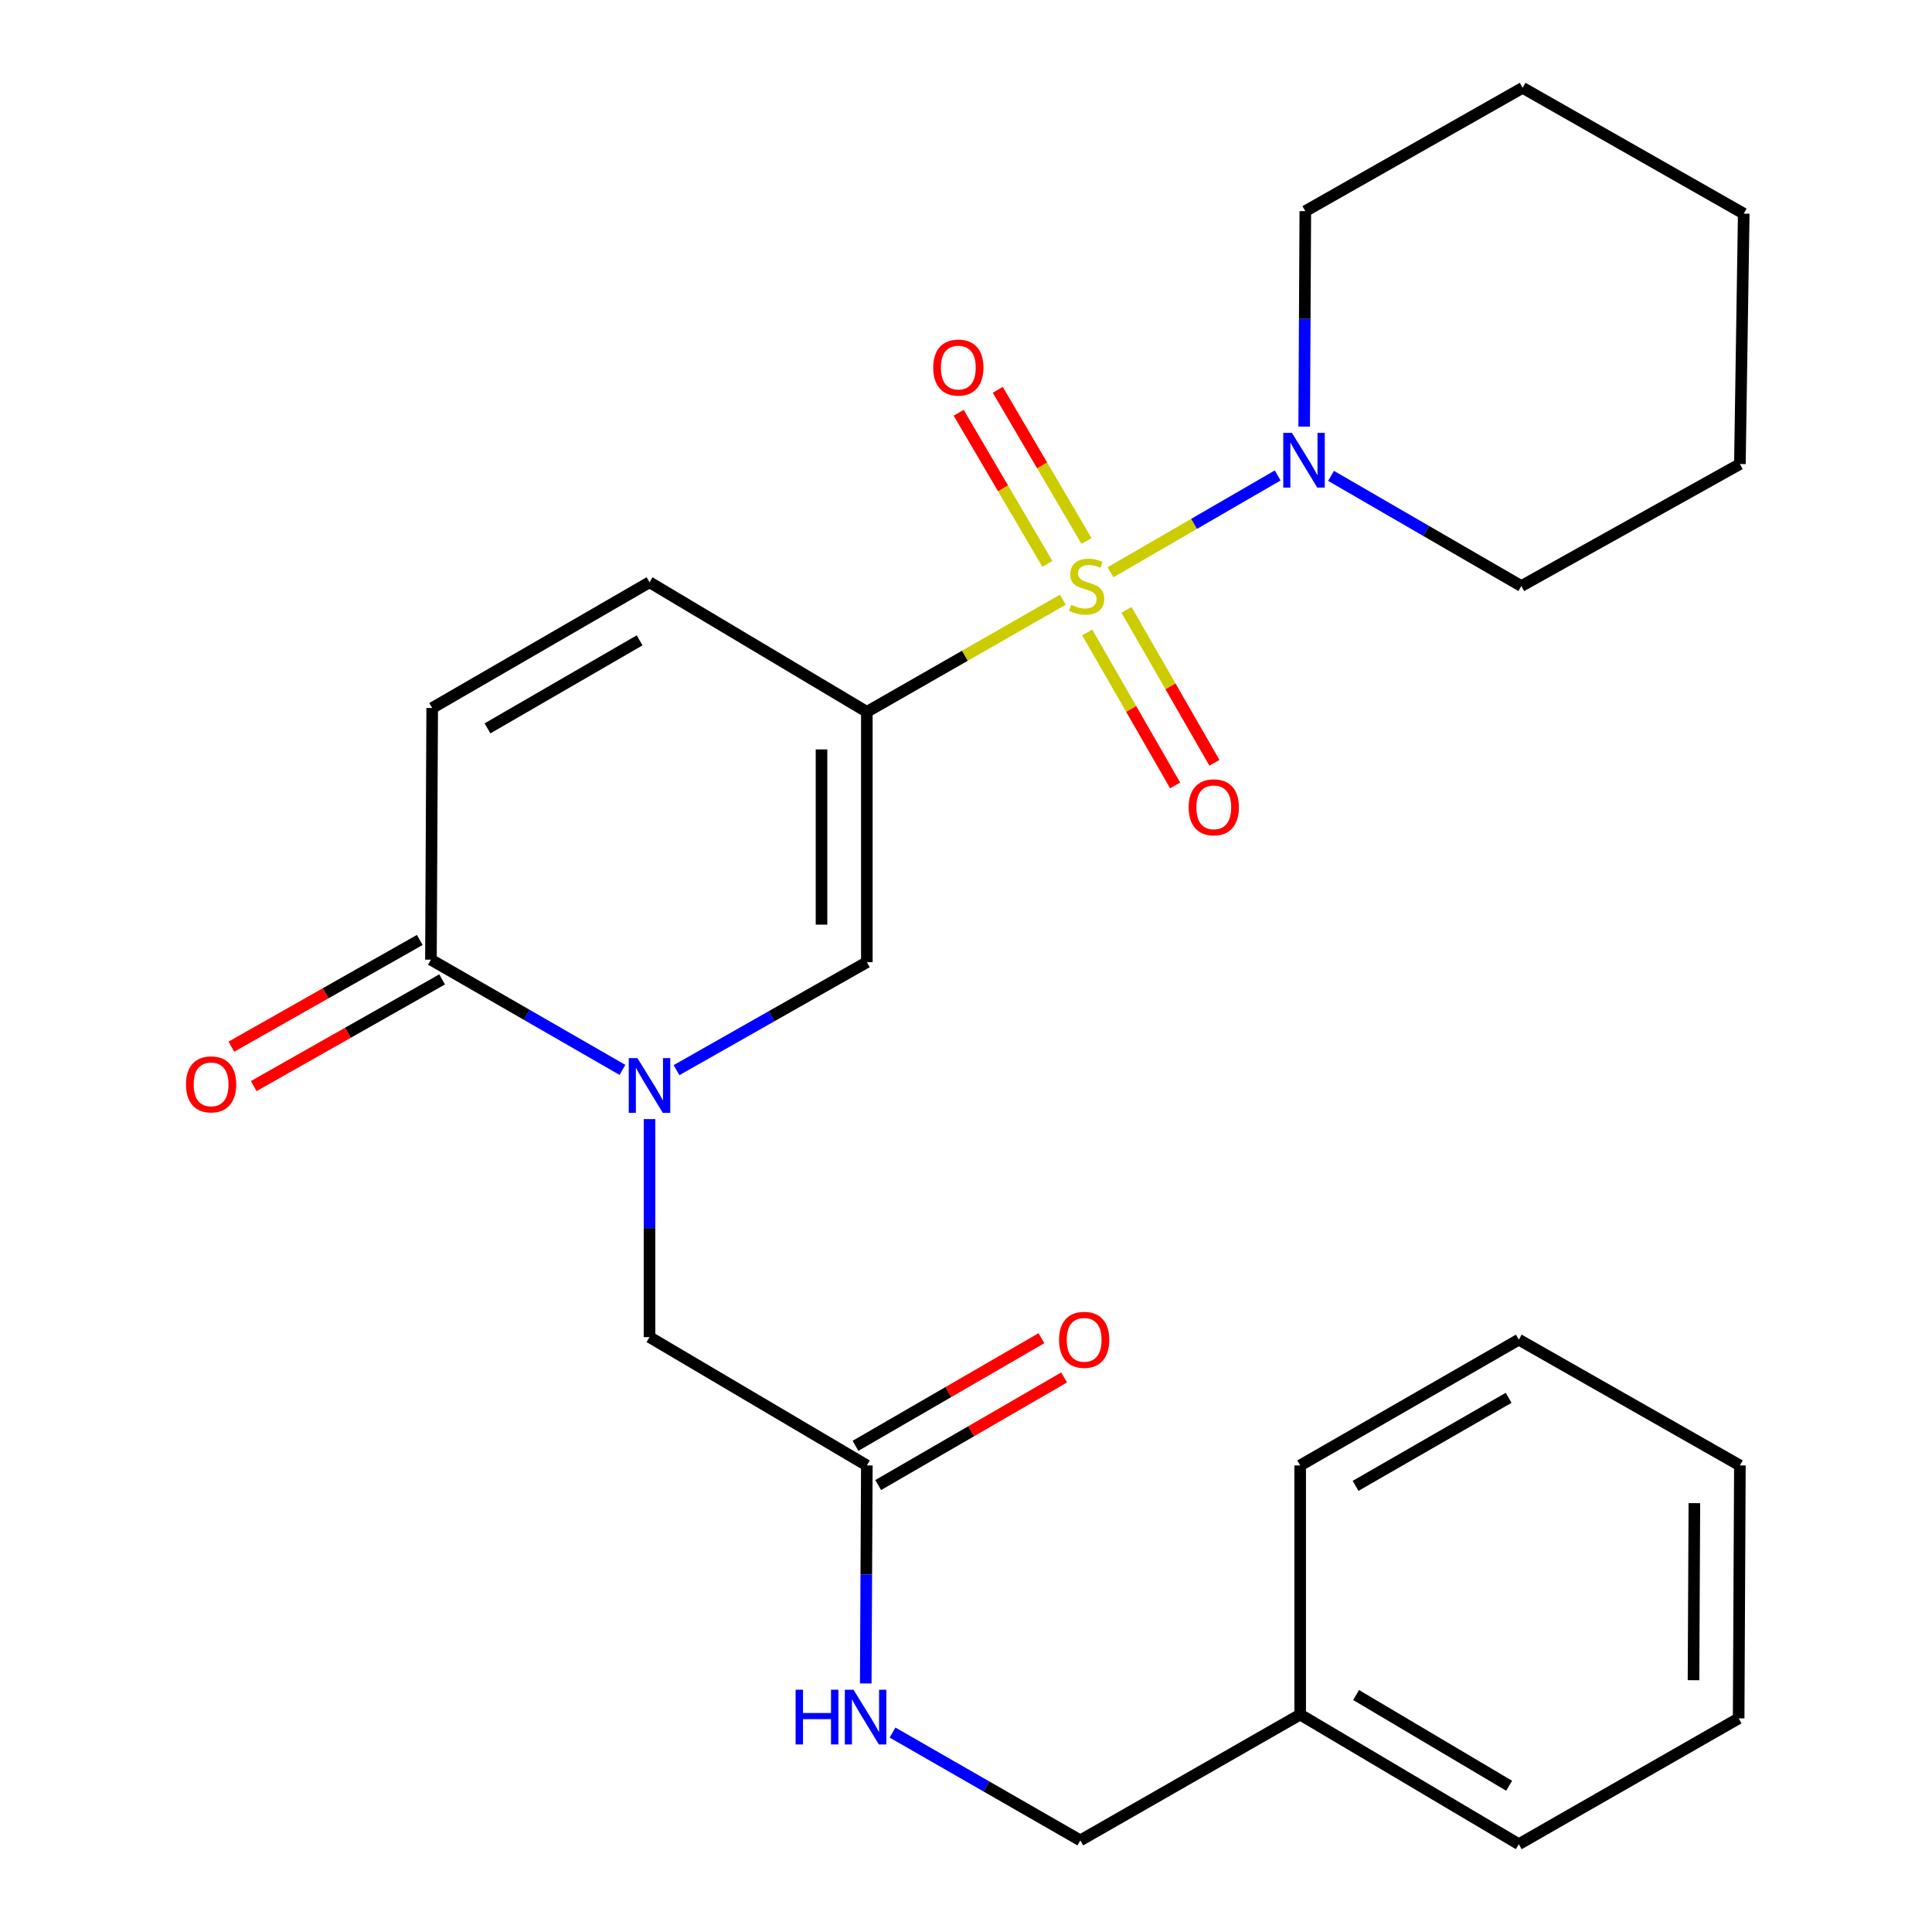 <?xml version='1.0' encoding='iso-8859-1'?>
<svg version='1.1' baseProfile='full'
              xmlns='http://www.w3.org/2000/svg'
                      xmlns:rdkit='http://www.rdkit.org/xml'
                      xmlns:xlink='http://www.w3.org/1999/xlink'
                  xml:space='preserve'
width='1000px' height='1000px' viewBox='0 0 1000 1000'>
<!-- END OF HEADER -->
<rect style='opacity:1.0;fill:#FFFFFF;stroke:none' width='1000' height='1000' x='0' y='0'> </rect>
<path class='bond-0' d='M 550.107,310.41 L 499.391,339.434' style='fill:none;fill-rule:evenodd;stroke:#CCCC00;stroke-width:6px;stroke-linecap:butt;stroke-linejoin:miter;stroke-opacity:1' />
<path class='bond-0' d='M 499.391,339.434 L 448.675,368.458' style='fill:none;fill-rule:evenodd;stroke:#000000;stroke-width:6px;stroke-linecap:butt;stroke-linejoin:miter;stroke-opacity:1' />
<path class='bond-3' d='M 574.795,296.199 L 618.056,271.15' style='fill:none;fill-rule:evenodd;stroke:#CCCC00;stroke-width:6px;stroke-linecap:butt;stroke-linejoin:miter;stroke-opacity:1' />
<path class='bond-3' d='M 618.056,271.15 L 661.318,246.1' style='fill:none;fill-rule:evenodd;stroke:#0000FF;stroke-width:6px;stroke-linecap:butt;stroke-linejoin:miter;stroke-opacity:1' />
<path class='bond-7' d='M 562.745,327.365 L 585.498,366.947' style='fill:none;fill-rule:evenodd;stroke:#CCCC00;stroke-width:6px;stroke-linecap:butt;stroke-linejoin:miter;stroke-opacity:1' />
<path class='bond-7' d='M 585.498,366.947 L 608.252,406.53' style='fill:none;fill-rule:evenodd;stroke:#FF0000;stroke-width:6px;stroke-linecap:butt;stroke-linejoin:miter;stroke-opacity:1' />
<path class='bond-7' d='M 583.086,315.672 L 605.839,355.255' style='fill:none;fill-rule:evenodd;stroke:#CCCC00;stroke-width:6px;stroke-linecap:butt;stroke-linejoin:miter;stroke-opacity:1' />
<path class='bond-7' d='M 605.839,355.255 L 628.592,394.838' style='fill:none;fill-rule:evenodd;stroke:#FF0000;stroke-width:6px;stroke-linecap:butt;stroke-linejoin:miter;stroke-opacity:1' />
<path class='bond-8' d='M 562.366,279.999 L 539.403,240.885' style='fill:none;fill-rule:evenodd;stroke:#CCCC00;stroke-width:6px;stroke-linecap:butt;stroke-linejoin:miter;stroke-opacity:1' />
<path class='bond-8' d='M 539.403,240.885 L 516.441,201.772' style='fill:none;fill-rule:evenodd;stroke:#FF0000;stroke-width:6px;stroke-linecap:butt;stroke-linejoin:miter;stroke-opacity:1' />
<path class='bond-8' d='M 542.133,291.877 L 519.17,252.763' style='fill:none;fill-rule:evenodd;stroke:#CCCC00;stroke-width:6px;stroke-linecap:butt;stroke-linejoin:miter;stroke-opacity:1' />
<path class='bond-8' d='M 519.17,252.763 L 496.208,213.65' style='fill:none;fill-rule:evenodd;stroke:#FF0000;stroke-width:6px;stroke-linecap:butt;stroke-linejoin:miter;stroke-opacity:1' />
<path class='bond-2' d='M 448.675,368.458 L 448.675,498.032' style='fill:none;fill-rule:evenodd;stroke:#000000;stroke-width:6px;stroke-linecap:butt;stroke-linejoin:miter;stroke-opacity:1' />
<path class='bond-2' d='M 425.214,387.894 L 425.214,478.596' style='fill:none;fill-rule:evenodd;stroke:#000000;stroke-width:6px;stroke-linecap:butt;stroke-linejoin:miter;stroke-opacity:1' />
<path class='bond-5' d='M 448.675,368.458 L 336.189,301.37' style='fill:none;fill-rule:evenodd;stroke:#000000;stroke-width:6px;stroke-linecap:butt;stroke-linejoin:miter;stroke-opacity:1' />
<path class='bond-1' d='M 350.162,553.909 L 399.419,525.97' style='fill:none;fill-rule:evenodd;stroke:#0000FF;stroke-width:6px;stroke-linecap:butt;stroke-linejoin:miter;stroke-opacity:1' />
<path class='bond-1' d='M 399.419,525.97 L 448.675,498.032' style='fill:none;fill-rule:evenodd;stroke:#000000;stroke-width:6px;stroke-linecap:butt;stroke-linejoin:miter;stroke-opacity:1' />
<path class='bond-9' d='M 336.189,579.251 L 336.189,635.669' style='fill:none;fill-rule:evenodd;stroke:#0000FF;stroke-width:6px;stroke-linecap:butt;stroke-linejoin:miter;stroke-opacity:1' />
<path class='bond-9' d='M 336.189,635.669 L 336.189,692.087' style='fill:none;fill-rule:evenodd;stroke:#000000;stroke-width:6px;stroke-linecap:butt;stroke-linejoin:miter;stroke-opacity:1' />
<path class='bond-27' d='M 322.186,553.776 L 272.619,525.252' style='fill:none;fill-rule:evenodd;stroke:#0000FF;stroke-width:6px;stroke-linecap:butt;stroke-linejoin:miter;stroke-opacity:1' />
<path class='bond-27' d='M 272.619,525.252 L 223.052,496.728' style='fill:none;fill-rule:evenodd;stroke:#000000;stroke-width:6px;stroke-linecap:butt;stroke-linejoin:miter;stroke-opacity:1' />
<path class='bond-15' d='M 675.042,220.823 L 675.336,165.053' style='fill:none;fill-rule:evenodd;stroke:#0000FF;stroke-width:6px;stroke-linecap:butt;stroke-linejoin:miter;stroke-opacity:1' />
<path class='bond-15' d='M 675.336,165.053 L 675.629,109.284' style='fill:none;fill-rule:evenodd;stroke:#000000;stroke-width:6px;stroke-linecap:butt;stroke-linejoin:miter;stroke-opacity:1' />
<path class='bond-16' d='M 688.941,246.306 L 738.189,274.822' style='fill:none;fill-rule:evenodd;stroke:#0000FF;stroke-width:6px;stroke-linecap:butt;stroke-linejoin:miter;stroke-opacity:1' />
<path class='bond-16' d='M 738.189,274.822 L 787.437,303.338' style='fill:none;fill-rule:evenodd;stroke:#000000;stroke-width:6px;stroke-linecap:butt;stroke-linejoin:miter;stroke-opacity:1' />
<path class='bond-4' d='M 223.052,496.728 L 223.703,366.464' style='fill:none;fill-rule:evenodd;stroke:#000000;stroke-width:6px;stroke-linecap:butt;stroke-linejoin:miter;stroke-opacity:1' />
<path class='bond-12' d='M 217.27,486.521 L 168.51,514.141' style='fill:none;fill-rule:evenodd;stroke:#000000;stroke-width:6px;stroke-linecap:butt;stroke-linejoin:miter;stroke-opacity:1' />
<path class='bond-12' d='M 168.51,514.141 L 119.75,541.76' style='fill:none;fill-rule:evenodd;stroke:#FF0000;stroke-width:6px;stroke-linecap:butt;stroke-linejoin:miter;stroke-opacity:1' />
<path class='bond-12' d='M 228.833,506.936 L 180.073,534.555' style='fill:none;fill-rule:evenodd;stroke:#000000;stroke-width:6px;stroke-linecap:butt;stroke-linejoin:miter;stroke-opacity:1' />
<path class='bond-12' d='M 180.073,534.555 L 131.313,562.175' style='fill:none;fill-rule:evenodd;stroke:#FF0000;stroke-width:6px;stroke-linecap:butt;stroke-linejoin:miter;stroke-opacity:1' />
<path class='bond-6' d='M 336.189,301.37 L 223.703,366.464' style='fill:none;fill-rule:evenodd;stroke:#000000;stroke-width:6px;stroke-linecap:butt;stroke-linejoin:miter;stroke-opacity:1' />
<path class='bond-6' d='M 331.068,331.441 L 252.327,377.006' style='fill:none;fill-rule:evenodd;stroke:#000000;stroke-width:6px;stroke-linecap:butt;stroke-linejoin:miter;stroke-opacity:1' />
<path class='bond-10' d='M 336.189,692.087 L 448.675,758.509' style='fill:none;fill-rule:evenodd;stroke:#000000;stroke-width:6px;stroke-linecap:butt;stroke-linejoin:miter;stroke-opacity:1' />
<path class='bond-11' d='M 448.675,758.509 L 448.393,814.927' style='fill:none;fill-rule:evenodd;stroke:#000000;stroke-width:6px;stroke-linecap:butt;stroke-linejoin:miter;stroke-opacity:1' />
<path class='bond-11' d='M 448.393,814.927 L 448.111,871.345' style='fill:none;fill-rule:evenodd;stroke:#0000FF;stroke-width:6px;stroke-linecap:butt;stroke-linejoin:miter;stroke-opacity:1' />
<path class='bond-13' d='M 454.552,768.662 L 502.67,740.812' style='fill:none;fill-rule:evenodd;stroke:#000000;stroke-width:6px;stroke-linecap:butt;stroke-linejoin:miter;stroke-opacity:1' />
<path class='bond-13' d='M 502.67,740.812 L 550.789,712.961' style='fill:none;fill-rule:evenodd;stroke:#FF0000;stroke-width:6px;stroke-linecap:butt;stroke-linejoin:miter;stroke-opacity:1' />
<path class='bond-13' d='M 442.799,748.357 L 490.917,720.506' style='fill:none;fill-rule:evenodd;stroke:#000000;stroke-width:6px;stroke-linecap:butt;stroke-linejoin:miter;stroke-opacity:1' />
<path class='bond-13' d='M 490.917,720.506 L 539.036,692.655' style='fill:none;fill-rule:evenodd;stroke:#FF0000;stroke-width:6px;stroke-linecap:butt;stroke-linejoin:miter;stroke-opacity:1' />
<path class='bond-14' d='M 461.968,896.767 L 510.574,924.672' style='fill:none;fill-rule:evenodd;stroke:#0000FF;stroke-width:6px;stroke-linecap:butt;stroke-linejoin:miter;stroke-opacity:1' />
<path class='bond-14' d='M 510.574,924.672 L 559.18,952.577' style='fill:none;fill-rule:evenodd;stroke:#000000;stroke-width:6px;stroke-linecap:butt;stroke-linejoin:miter;stroke-opacity:1' />
<path class='bond-17' d='M 559.18,952.577 L 672.97,887.458' style='fill:none;fill-rule:evenodd;stroke:#000000;stroke-width:6px;stroke-linecap:butt;stroke-linejoin:miter;stroke-opacity:1' />
<path class='bond-21' d='M 675.629,109.284 L 788.115,45.455' style='fill:none;fill-rule:evenodd;stroke:#000000;stroke-width:6px;stroke-linecap:butt;stroke-linejoin:miter;stroke-opacity:1' />
<path class='bond-20' d='M 787.437,303.338 L 900.562,240.187' style='fill:none;fill-rule:evenodd;stroke:#000000;stroke-width:6px;stroke-linecap:butt;stroke-linejoin:miter;stroke-opacity:1' />
<path class='bond-18' d='M 672.97,887.458 L 786.134,954.545' style='fill:none;fill-rule:evenodd;stroke:#000000;stroke-width:6px;stroke-linecap:butt;stroke-linejoin:miter;stroke-opacity:1' />
<path class='bond-18' d='M 701.909,877.339 L 781.124,924.301' style='fill:none;fill-rule:evenodd;stroke:#000000;stroke-width:6px;stroke-linecap:butt;stroke-linejoin:miter;stroke-opacity:1' />
<path class='bond-19' d='M 672.97,887.458 L 672.97,758.509' style='fill:none;fill-rule:evenodd;stroke:#000000;stroke-width:6px;stroke-linecap:butt;stroke-linejoin:miter;stroke-opacity:1' />
<path class='bond-23' d='M 786.134,954.545 L 899.923,889.426' style='fill:none;fill-rule:evenodd;stroke:#000000;stroke-width:6px;stroke-linecap:butt;stroke-linejoin:miter;stroke-opacity:1' />
<path class='bond-22' d='M 672.97,758.509 L 786.134,693.403' style='fill:none;fill-rule:evenodd;stroke:#000000;stroke-width:6px;stroke-linecap:butt;stroke-linejoin:miter;stroke-opacity:1' />
<path class='bond-22' d='M 701.644,769.08 L 780.859,723.505' style='fill:none;fill-rule:evenodd;stroke:#000000;stroke-width:6px;stroke-linecap:butt;stroke-linejoin:miter;stroke-opacity:1' />
<path class='bond-24' d='M 900.562,240.187 L 902.556,110.587' style='fill:none;fill-rule:evenodd;stroke:#000000;stroke-width:6px;stroke-linecap:butt;stroke-linejoin:miter;stroke-opacity:1' />
<path class='bond-26' d='M 788.115,45.455 L 902.556,110.587' style='fill:none;fill-rule:evenodd;stroke:#000000;stroke-width:6px;stroke-linecap:butt;stroke-linejoin:miter;stroke-opacity:1' />
<path class='bond-25' d='M 786.134,693.403 L 900.562,758.509' style='fill:none;fill-rule:evenodd;stroke:#000000;stroke-width:6px;stroke-linecap:butt;stroke-linejoin:miter;stroke-opacity:1' />
<path class='bond-28' d='M 899.923,889.426 L 900.562,758.509' style='fill:none;fill-rule:evenodd;stroke:#000000;stroke-width:6px;stroke-linecap:butt;stroke-linejoin:miter;stroke-opacity:1' />
<path class='bond-28' d='M 876.558,869.674 L 877.005,778.032' style='fill:none;fill-rule:evenodd;stroke:#000000;stroke-width:6px;stroke-linecap:butt;stroke-linejoin:miter;stroke-opacity:1' />
<path  class='atom-0' d='M 554.465 313.058
Q 554.785 313.178, 556.105 313.738
Q 557.425 314.298, 558.865 314.658
Q 560.345 314.978, 561.785 314.978
Q 564.465 314.978, 566.025 313.698
Q 567.585 312.378, 567.585 310.098
Q 567.585 308.538, 566.785 307.578
Q 566.025 306.618, 564.825 306.098
Q 563.625 305.578, 561.625 304.978
Q 559.105 304.218, 557.585 303.498
Q 556.105 302.778, 555.025 301.258
Q 553.985 299.738, 553.985 297.178
Q 553.985 293.618, 556.385 291.418
Q 558.825 289.218, 563.625 289.218
Q 566.905 289.218, 570.625 290.778
L 569.705 293.858
Q 566.305 292.458, 563.745 292.458
Q 560.985 292.458, 559.465 293.618
Q 557.945 294.738, 557.985 296.698
Q 557.985 298.218, 558.745 299.138
Q 559.545 300.058, 560.665 300.578
Q 561.825 301.098, 563.745 301.698
Q 566.305 302.498, 567.825 303.298
Q 569.345 304.098, 570.425 305.738
Q 571.545 307.338, 571.545 310.098
Q 571.545 314.018, 568.905 316.138
Q 566.305 318.218, 561.945 318.218
Q 559.425 318.218, 557.505 317.658
Q 555.625 317.138, 553.385 316.218
L 554.465 313.058
' fill='#CCCC00'/>
<path  class='atom-2' d='M 329.929 547.675
L 339.209 562.675
Q 340.129 564.155, 341.609 566.835
Q 343.089 569.515, 343.169 569.675
L 343.169 547.675
L 346.929 547.675
L 346.929 575.995
L 343.049 575.995
L 333.089 559.595
Q 331.929 557.675, 330.689 555.475
Q 329.489 553.275, 329.129 552.595
L 329.129 575.995
L 325.449 575.995
L 325.449 547.675
L 329.929 547.675
' fill='#0000FF'/>
<path  class='atom-4' d='M 668.691 224.046
L 677.971 239.046
Q 678.891 240.526, 680.371 243.206
Q 681.851 245.886, 681.931 246.046
L 681.931 224.046
L 685.691 224.046
L 685.691 252.366
L 681.811 252.366
L 671.851 235.966
Q 670.691 234.046, 669.451 231.846
Q 668.251 229.646, 667.891 228.966
L 667.891 252.366
L 664.211 252.366
L 664.211 224.046
L 668.691 224.046
' fill='#0000FF'/>
<path  class='atom-8' d='M 615.249 417.86
Q 615.249 411.06, 618.609 407.26
Q 621.969 403.46, 628.249 403.46
Q 634.529 403.46, 637.889 407.26
Q 641.249 411.06, 641.249 417.86
Q 641.249 424.74, 637.849 428.66
Q 634.449 432.54, 628.249 432.54
Q 622.009 432.54, 618.609 428.66
Q 615.249 424.78, 615.249 417.86
M 628.249 429.34
Q 632.569 429.34, 634.889 426.46
Q 637.249 423.54, 637.249 417.86
Q 637.249 412.3, 634.889 409.5
Q 632.569 406.66, 628.249 406.66
Q 623.929 406.66, 621.569 409.46
Q 619.249 412.26, 619.249 417.86
Q 619.249 423.58, 621.569 426.46
Q 623.929 429.34, 628.249 429.34
' fill='#FF0000'/>
<path  class='atom-9' d='M 483.029 190.254
Q 483.029 183.454, 486.389 179.654
Q 489.749 175.854, 496.029 175.854
Q 502.309 175.854, 505.669 179.654
Q 509.029 183.454, 509.029 190.254
Q 509.029 197.134, 505.629 201.054
Q 502.229 204.934, 496.029 204.934
Q 489.789 204.934, 486.389 201.054
Q 483.029 197.174, 483.029 190.254
M 496.029 201.734
Q 500.349 201.734, 502.669 198.854
Q 505.029 195.934, 505.029 190.254
Q 505.029 184.694, 502.669 181.894
Q 500.349 179.054, 496.029 179.054
Q 491.709 179.054, 489.349 181.854
Q 487.029 184.654, 487.029 190.254
Q 487.029 195.974, 489.349 198.854
Q 491.709 201.734, 496.029 201.734
' fill='#FF0000'/>
<path  class='atom-12' d='M 411.804 874.601
L 415.644 874.601
L 415.644 886.641
L 430.124 886.641
L 430.124 874.601
L 433.964 874.601
L 433.964 902.921
L 430.124 902.921
L 430.124 889.841
L 415.644 889.841
L 415.644 902.921
L 411.804 902.921
L 411.804 874.601
' fill='#0000FF'/>
<path  class='atom-12' d='M 441.764 874.601
L 451.044 889.601
Q 451.964 891.081, 453.444 893.761
Q 454.924 896.441, 455.004 896.601
L 455.004 874.601
L 458.764 874.601
L 458.764 902.921
L 454.884 902.921
L 444.924 886.521
Q 443.764 884.601, 442.524 882.401
Q 441.324 880.201, 440.964 879.521
L 440.964 902.921
L 437.284 902.921
L 437.284 874.601
L 441.764 874.601
' fill='#0000FF'/>
<path  class='atom-13' d='M 96.262 561.263
Q 96.262 554.463, 99.622 550.663
Q 102.982 546.863, 109.262 546.863
Q 115.542 546.863, 118.902 550.663
Q 122.262 554.463, 122.262 561.263
Q 122.262 568.143, 118.862 572.063
Q 115.462 575.943, 109.262 575.943
Q 103.022 575.943, 99.622 572.063
Q 96.262 568.183, 96.262 561.263
M 109.262 572.743
Q 113.582 572.743, 115.902 569.863
Q 118.262 566.943, 118.262 561.263
Q 118.262 555.703, 115.902 552.903
Q 113.582 550.063, 109.262 550.063
Q 104.942 550.063, 102.582 552.863
Q 100.262 555.663, 100.262 561.263
Q 100.262 566.983, 102.582 569.863
Q 104.942 572.743, 109.262 572.743
' fill='#FF0000'/>
<path  class='atom-14' d='M 548.162 693.483
Q 548.162 686.683, 551.522 682.883
Q 554.882 679.083, 561.162 679.083
Q 567.442 679.083, 570.802 682.883
Q 574.162 686.683, 574.162 693.483
Q 574.162 700.363, 570.762 704.283
Q 567.362 708.163, 561.162 708.163
Q 554.922 708.163, 551.522 704.283
Q 548.162 700.403, 548.162 693.483
M 561.162 704.963
Q 565.482 704.963, 567.802 702.083
Q 570.162 699.163, 570.162 693.483
Q 570.162 687.923, 567.802 685.123
Q 565.482 682.283, 561.162 682.283
Q 556.842 682.283, 554.482 685.083
Q 552.162 687.883, 552.162 693.483
Q 552.162 699.203, 554.482 702.083
Q 556.842 704.963, 561.162 704.963
' fill='#FF0000'/>
</svg>
